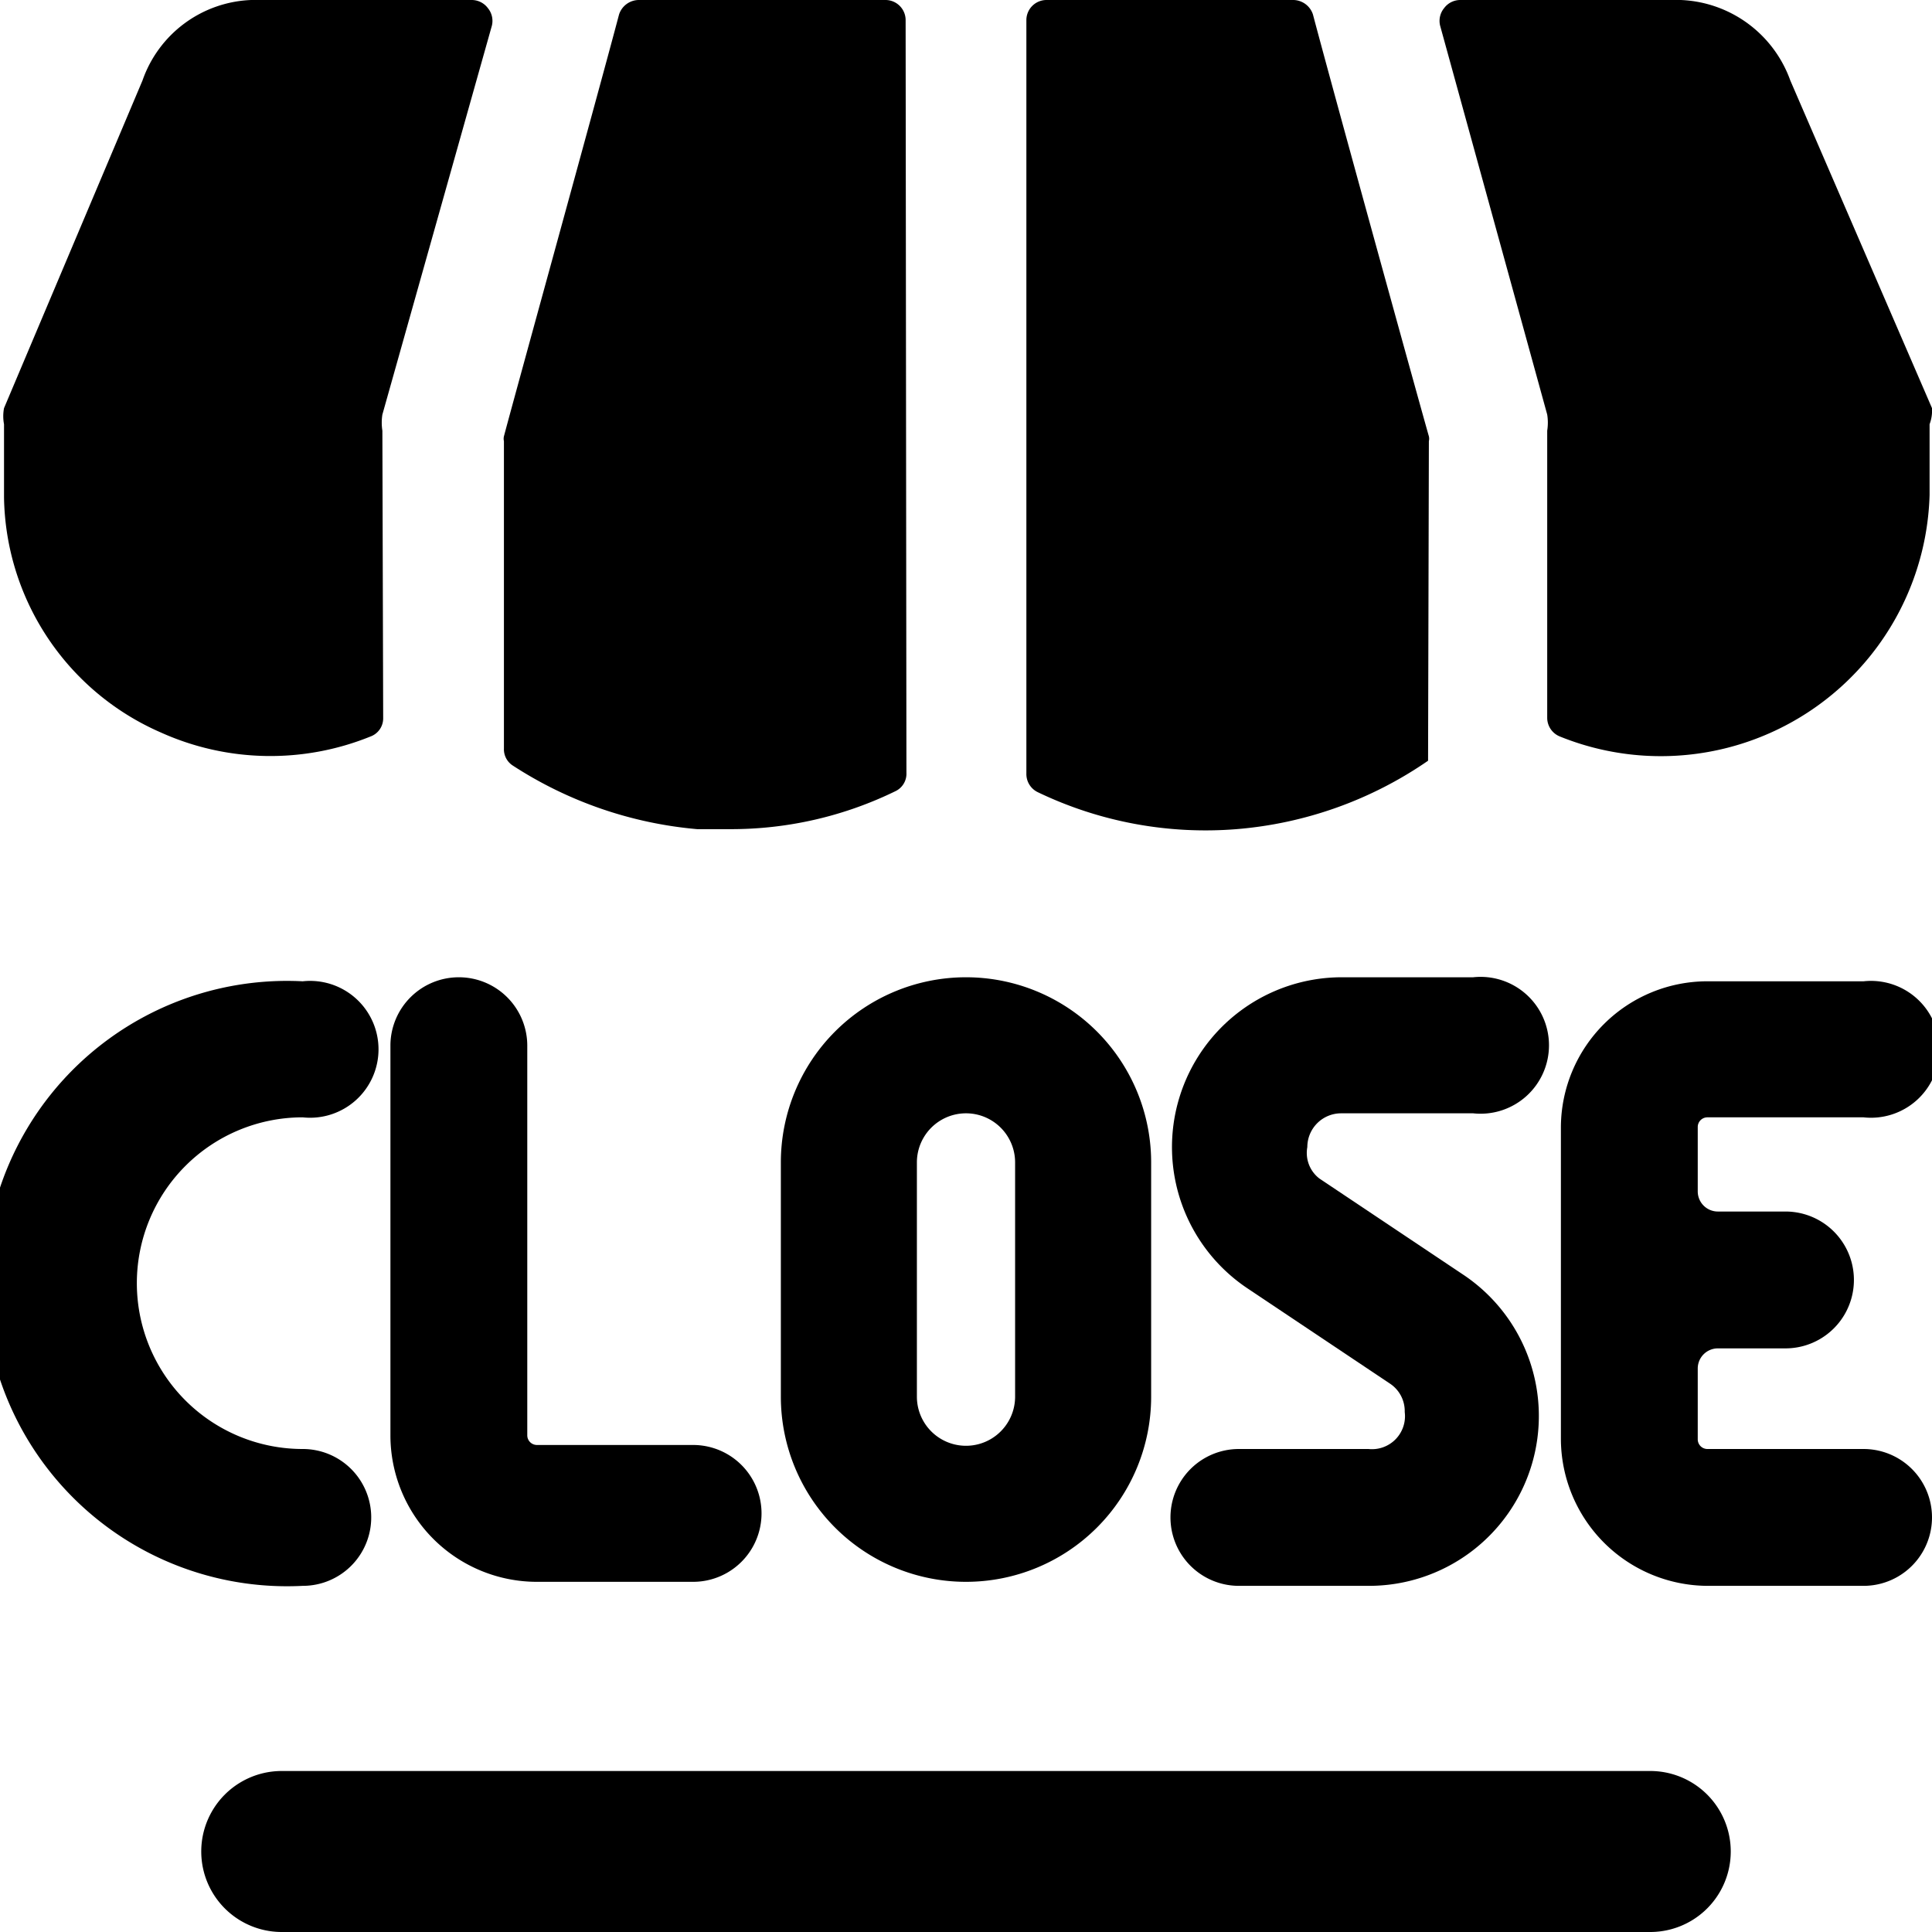 <svg xmlns="http://www.w3.org/2000/svg" viewBox="0 0 24 24"><g><g><path d="M4.61 18.8a0.85 0.85 0 0 0 -0.85 -0.8 2.06 2.06 0 0 1 0 -4.12 0.85 0.85 0 1 0 0 -1.69 3.76 3.76 0 1 0 0 7.51 0.85 0.85 0 0 0 0.85 -0.9Z" fill="#000000" stroke-width="1"></path><path d="M9.7 14.44v2.91a2.3 2.3 0 1 0 4.6 0v-2.91a2.3 2.3 0 0 0 -4.6 0Zm2.91 0v2.91a0.61 0.61 0 0 1 -1.22 0v-2.91a0.61 0.61 0 1 1 1.22 0Z" fill="#000000" stroke-width="1"></path><path d="M23.15 18h-1.94a0.12 0.12 0 0 1 -0.12 -0.12V17a0.25 0.25 0 0 1 0.25 -0.25h0.84a0.85 0.85 0 0 0 0 -1.7h-0.84a0.25 0.25 0 0 1 -0.25 -0.25V14a0.12 0.12 0 0 1 0.12 -0.12h1.94a0.85 0.85 0 1 0 0 -1.69h-1.94A1.82 1.82 0 0 0 19.39 14v3.88a1.83 1.83 0 0 0 1.82 1.82h1.94a0.85 0.85 0 0 0 0 -1.7Z" fill="#000000" stroke-width="1"></path><path d="M5.7 12.14a0.85 0.85 0 0 0 -0.85 0.84v4.85a1.82 1.82 0 0 0 1.82 1.82h1.94a0.85 0.85 0 0 0 0 -1.7H6.67a0.12 0.12 0 0 1 -0.12 -0.12V13a0.85 0.85 0 0 0 -0.85 -0.86Z" fill="#000000" stroke-width="1"></path><path d="M16.24 14.25a0.42 0.42 0 0 1 0.42 -0.42h1.64a0.85 0.85 0 1 0 0 -1.69h-1.64A2.11 2.11 0 0 0 15.49 16l1.78 1.19a0.41 0.41 0 0 1 0.18 0.35 0.41 0.41 0 0 1 -0.45 0.46h-1.61a0.85 0.85 0 0 0 0 1.7H17a2.11 2.11 0 0 0 1.17 -3.87l-1.78 -1.19a0.4 0.4 0 0 1 -0.15 -0.39Z" fill="#000000" stroke-width="1"></path></g><path d="M20.5 22h-17a1 1 0 0 0 0 2h17a1 1 0 0 0 0 -2Z" fill="#000000" stroke-width="1"></path><path d="M17.75 5.48a0.13 0.13 0 0 0 0 -0.06c-0.12 -0.42 -1.2 -4.33 -1.44 -5.24a0.26 0.26 0 0 0 -0.24 -0.18H13a0.25 0.25 0 0 0 -0.25 0.25v9.36a0.25 0.25 0 0 0 0.14 0.23 4.81 4.81 0 0 0 2.47 0.46 4.88 4.88 0 0 0 2.38 -0.85Z" fill="#000000" stroke-width="1"></path><path d="M24 5.07 22.24 1a1.51 1.51 0 0 0 -1.36 -1h-2.74a0.25 0.25 0 0 0 -0.2 0.1 0.25 0.25 0 0 0 -0.05 0.22l1.33 4.83a0.64 0.64 0 0 1 0 0.2v3.57a0.25 0.25 0 0 0 0.16 0.23 3.34 3.34 0 0 0 4.59 -3v-0.88a0.48 0.48 0 0 0 0.03 -0.2Z" fill="#000000" stroke-width="1"></path><path d="M11.25 0.25A0.25 0.25 0 0 0 11 0H7.93a0.26 0.26 0 0 0 -0.24 0.18C7.45 1.09 6.37 5 6.26 5.42a0.13 0.13 0 0 0 0 0.06V9.3a0.24 0.24 0 0 0 0.11 0.21 5 5 0 0 0 2.29 0.79h0.4a4.65 4.65 0 0 0 2.06 -0.47 0.24 0.24 0 0 0 0.14 -0.23Z" fill="#000000" stroke-width="1"></path><path d="M4.75 5.35a0.64 0.64 0 0 1 0 -0.2L6.11 0.32A0.25 0.25 0 0 0 6.06 0.1a0.25 0.25 0 0 0 -0.2 -0.1H3.12a1.49 1.49 0 0 0 -1.35 1L0.05 5.07a0.53 0.53 0 0 0 0 0.2v0.91A3.24 3.24 0 0 0 2 9.1a3.31 3.31 0 0 0 2.6 0.05 0.24 0.24 0 0 0 0.16 -0.23Z" fill="#000000" stroke-width="1"></path></g></svg>